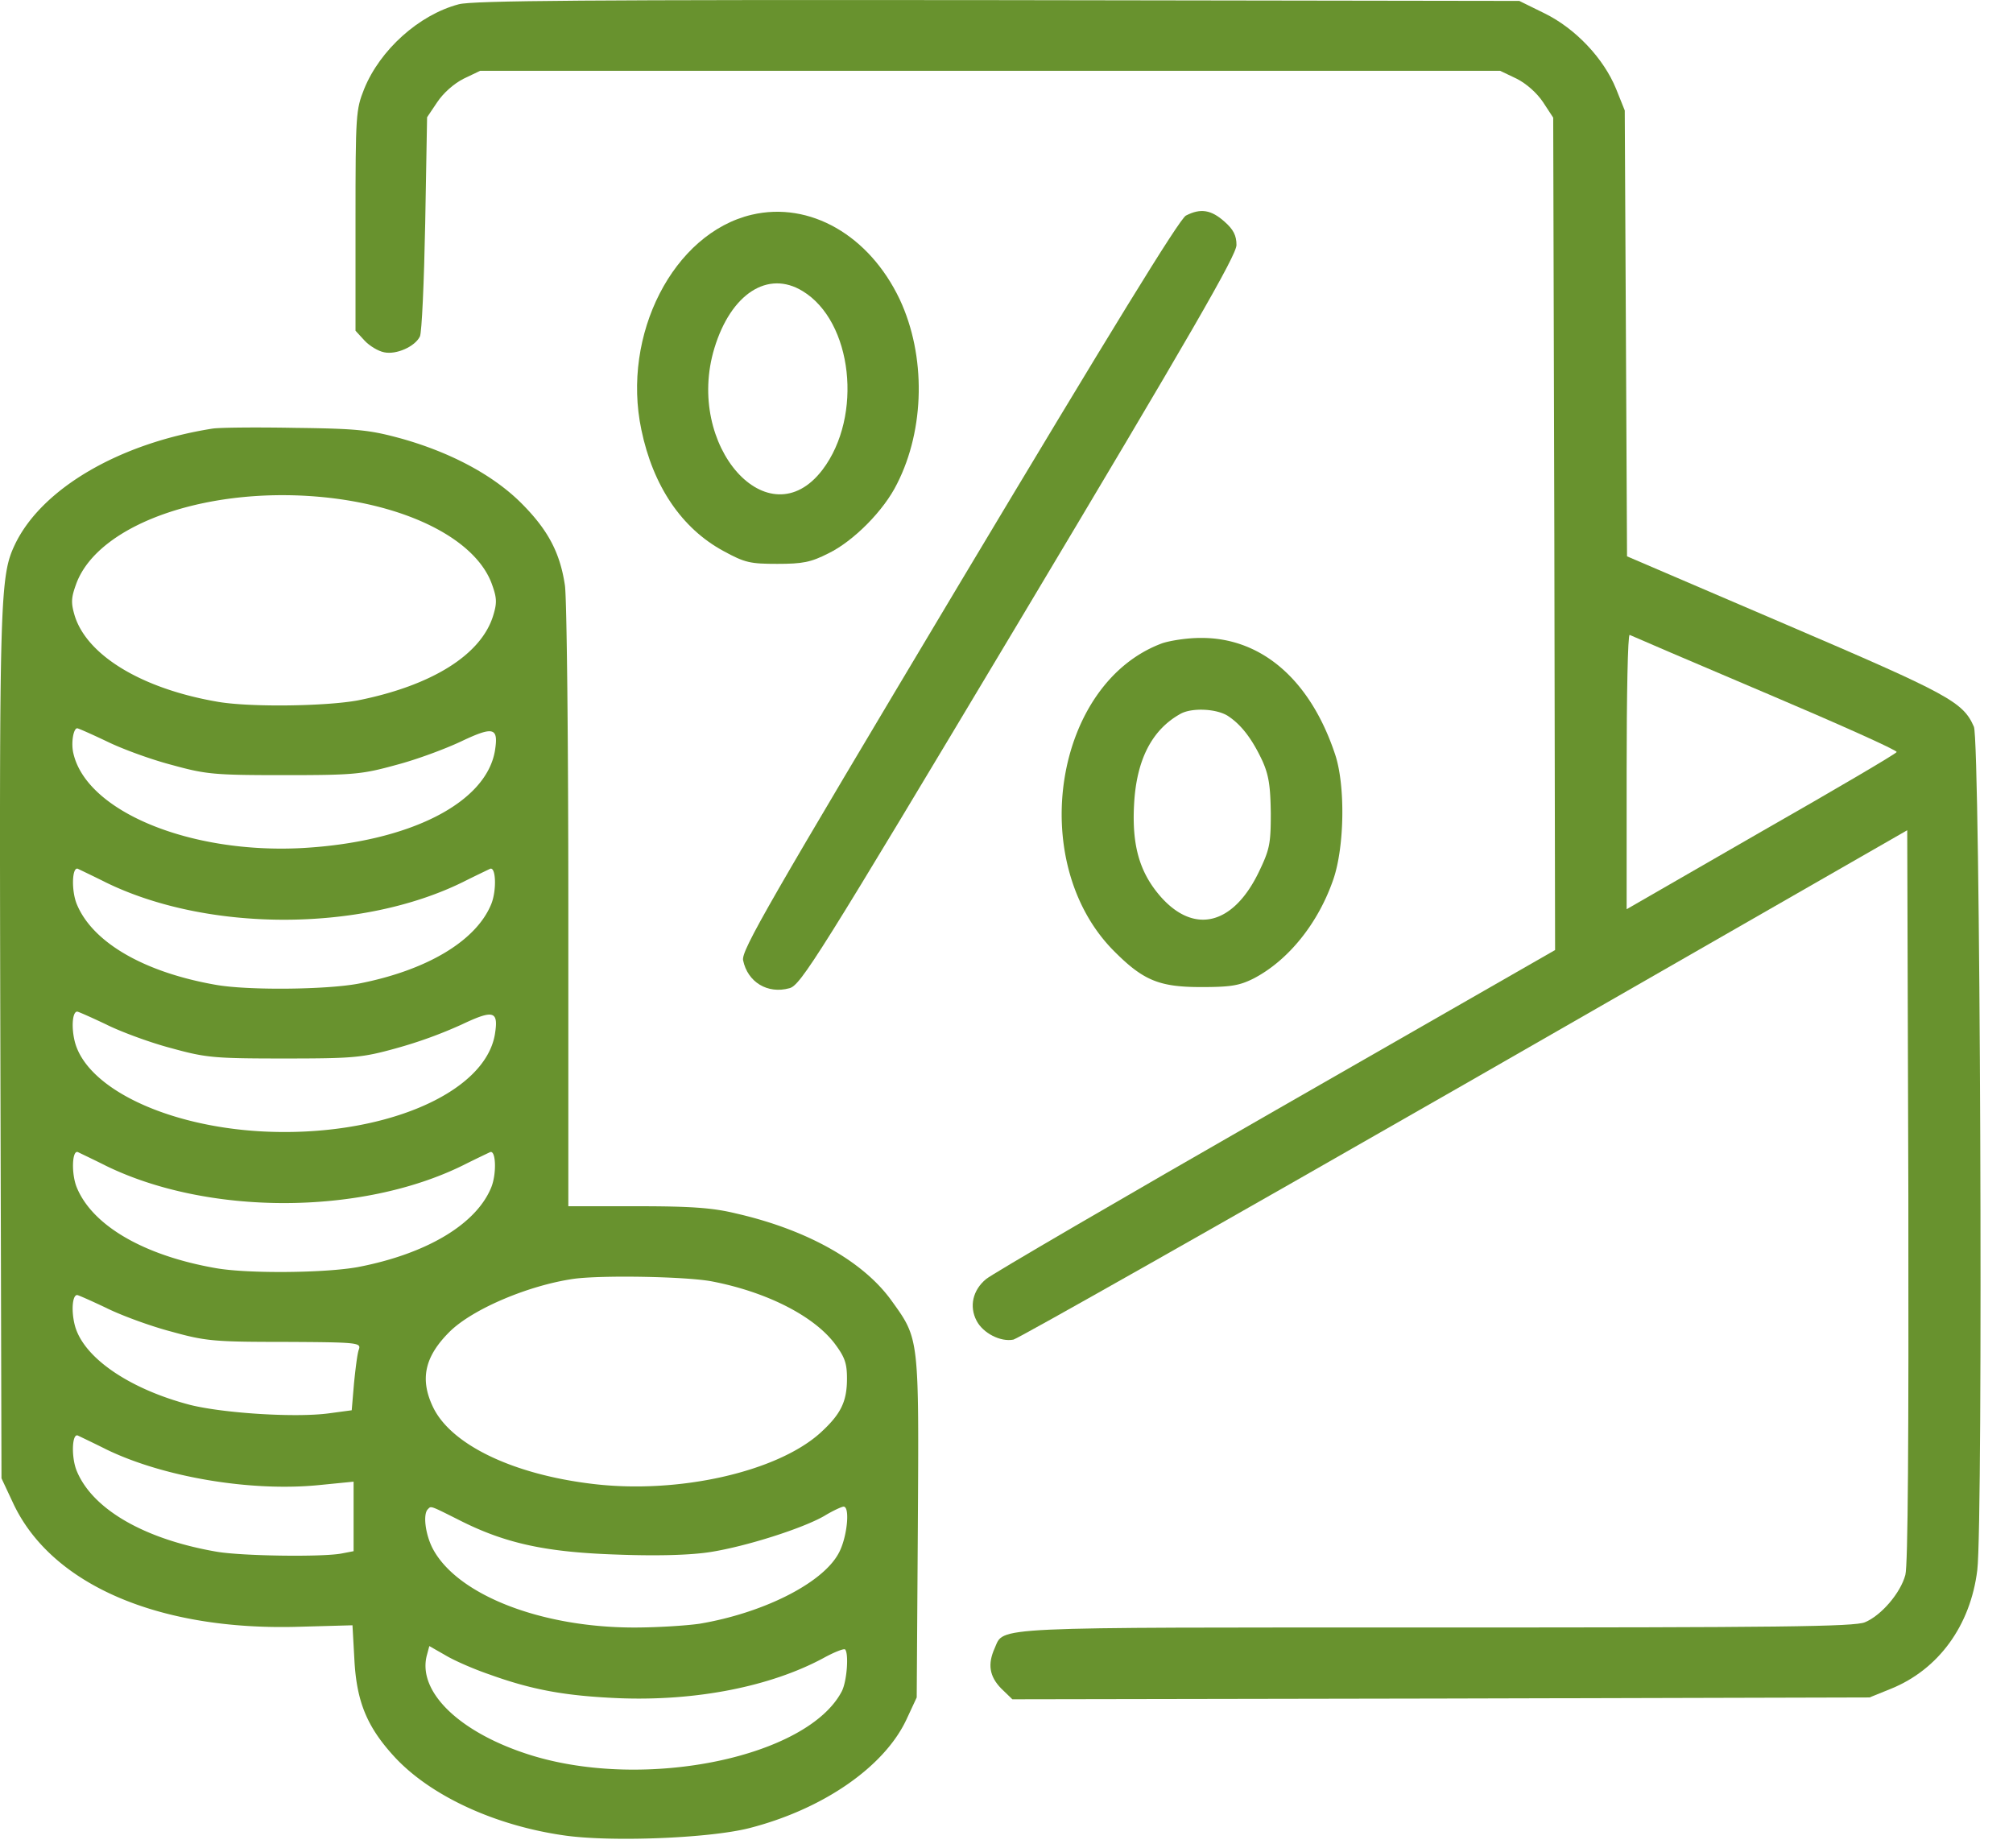 <svg width="61" height="56" viewBox="0 0 61 56" fill="none" xmlns="http://www.w3.org/2000/svg"><path d="M13.9.13c-1.21.32-2.385 1.385-2.864 2.564-.251.63-.263.768-.263 3.996v3.332l.274.298c.149.16.411.32.594.355.365.08.936-.172 1.084-.481.057-.115.126-1.649.16-3.424l.057-3.217.308-.458c.183-.275.502-.56.799-.71l.502-.24h30.907l.502.24c.297.15.616.435.799.71l.308.47.034 12.606.023 12.617-8.468 4.854c-4.657 2.668-8.606 4.97-8.777 5.118-.4.332-.514.825-.286 1.26.195.378.731.652 1.119.572.148-.034 6.3-3.515 13.673-7.74l13.41-7.694.034 11.06c.012 7.443-.011 11.21-.091 11.507-.148.55-.73 1.225-1.221 1.431-.308.138-2.648.16-12.988.16-13.719 0-13.09-.034-13.388.63-.216.481-.16.848.194 1.214l.343.332 12.988-.023 12.988-.034.65-.263c1.438-.584 2.408-1.912 2.614-3.595.182-1.5.091-25.132-.103-25.556-.33-.756-.764-.985-5.706-3.103l-4.805-2.06-.034-6.756-.035-6.755-.262-.653c-.377-.927-1.233-1.831-2.169-2.29L46.04.028 30.233.004C17.963-.008 14.312.015 13.9.13m39.581 20.86c2.214.94 4.006 1.741 3.994 1.798-.01.046-1.86 1.134-4.108 2.416l-4.075 2.347v-4.179c0-2.301.035-4.156.092-4.133.045.023 1.883.813 4.097 1.752" fill="#68922E"/><path d="M22.779 6.507c-2.374.56-3.95 3.64-3.344 6.514.353 1.706 1.22 2.989 2.488 3.676.65.355.81.389 1.632.389.764 0 1.015-.046 1.552-.32.753-.367 1.678-1.294 2.077-2.107.845-1.66.879-3.882.08-5.588-.925-1.946-2.728-2.977-4.485-2.564m1.54 2.312c1.518.916 1.838 3.79.605 5.416-1.632 2.141-4.177-.721-3.275-3.687.502-1.648 1.62-2.37 2.67-1.729M35.94 6.53c-.194.093-2.283 3.504-6.882 11.187-5.775 9.664-6.597 11.083-6.54 11.38.137.665.742 1.031 1.404.848.343-.091.845-.893 6.962-11.117 5.239-8.76 6.585-11.095 6.585-11.404 0-.286-.091-.47-.365-.71-.4-.355-.719-.412-1.164-.183" fill="#68922E"/><path d="M6.436 12.988c-2.83.447-5.17 1.82-5.98 3.504-.457.962-.48 1.546-.445 15.193l.034 13.11.365.779c1.164 2.45 4.406 3.847 8.651 3.72l1.62-.045.058 1.042c.068 1.305.4 2.072 1.255 2.988 1.096 1.156 3.014 2.038 5.09 2.336 1.404.206 4.395.091 5.616-.218 2.237-.572 4.097-1.855 4.77-3.297l.309-.664.034-5.141c.034-5.77.046-5.713-.788-6.87-.856-1.202-2.567-2.164-4.725-2.656-.707-.172-1.37-.218-3.001-.218h-2.077v-9.045c0-4.98-.046-9.365-.103-9.766-.148-.996-.514-1.683-1.313-2.485-.844-.847-2.122-1.534-3.617-1.958-.96-.263-1.313-.309-3.242-.332-1.187-.022-2.317-.011-2.51.023m3.538 2.096c2.5.286 4.429 1.293 4.92 2.587.16.435.17.584.056.962-.353 1.202-1.86 2.14-4.097 2.588-.981.183-3.344.217-4.314.034-2.271-.4-3.915-1.408-4.28-2.61-.114-.39-.103-.539.057-.974.696-1.832 4.097-2.988 7.658-2.587m-6.733 7.384c.468.23 1.346.55 1.963.71 1.038.287 1.29.31 3.4.31 2.112 0 2.363-.023 3.402-.31.616-.16 1.506-.492 1.986-.721.97-.458 1.118-.412 1.004.298-.274 1.58-2.59 2.759-5.832 2.942-3.39.183-6.528-1.099-6.94-2.862-.079-.32 0-.767.115-.767.034 0 .445.183.902.4m-.057 4.26c3.093 1.522 7.749 1.522 10.842 0 .41-.206.776-.378.822-.401.182-.08.205.664.034 1.076-.457 1.11-1.952 2.004-4.029 2.405-.993.183-3.344.206-4.314.034-2.168-.378-3.732-1.282-4.211-2.439-.172-.412-.149-1.156.034-1.076.045.023.41.195.822.4m.057 4.328c.468.229 1.346.55 1.963.71 1.038.286 1.29.309 3.4.309 2.112 0 2.363-.023 3.402-.31a13.5 13.5 0 0 0 1.986-.72c.97-.459 1.118-.413 1.004.297-.308 1.82-3.48 3.137-7.076 2.942-2.876-.16-5.273-1.305-5.65-2.702-.114-.435-.08-.927.069-.927.034 0 .445.183.902.4m-.057 4.259c3.093 1.523 7.749 1.523 10.842 0 .41-.206.776-.378.822-.4.182-.081.205.663.034 1.075-.457 1.11-1.952 2.004-4.029 2.405-.993.183-3.344.206-4.314.034-2.168-.378-3.732-1.282-4.211-2.439-.172-.412-.149-1.156.034-1.076.045.023.41.195.822.4M21.58 38.83c1.655.32 3.07 1.042 3.71 1.878.308.412.376.595.376 1.064 0 .699-.182 1.077-.81 1.649-1.313 1.18-4.291 1.855-6.882 1.546-2.431-.286-4.303-1.191-4.85-2.325-.412-.858-.252-1.545.513-2.3.707-.688 2.397-1.398 3.755-1.592.856-.115 3.412-.07 4.188.08m-18.34.813c.468.229 1.346.55 1.963.71 1.027.286 1.3.309 3.424.309 2.225.011 2.316.023 2.248.229-.046.114-.103.584-.148 1.03l-.069.813-.685.092c-1.004.137-3.172 0-4.2-.252-1.849-.481-3.241-1.431-3.503-2.405-.115-.435-.08-.927.068-.927.034 0 .445.183.902.4m-.057 4.259c1.746.859 4.416 1.305 6.482 1.1l1.05-.104v2.107l-.354.068c-.57.115-3.081.08-3.823-.057-2.168-.378-3.732-1.282-4.211-2.439-.172-.412-.149-1.156.034-1.076.045.023.41.195.822.4M13.9 46.054c1.416.722 2.66.985 4.84 1.054 1.255.046 2.225.011 2.796-.08 1.084-.172 2.773-.71 3.435-1.088.262-.16.537-.286.593-.286.206 0 .103.973-.16 1.43-.501.905-2.293 1.798-4.21 2.119-.4.057-1.279.114-1.975.114-2.853 0-5.399-1.007-6.118-2.415-.216-.435-.285-1.02-.137-1.168.103-.103.046-.126.936.32m.925 4.683c1.301.47 2.305.653 3.937.722 2.34.091 4.588-.355 6.186-1.214.331-.183.628-.298.662-.263.114.126.057.961-.102 1.27-1.04 1.993-5.947 3.012-9.416 1.935-2.134-.664-3.436-1.9-3.162-3.01l.08-.298.48.274c.262.16.867.424 1.335.584m20.397-31.246c-3.264 1.202-4.131 6.584-1.506 9.286.913.927 1.392 1.133 2.682 1.133.913 0 1.164-.046 1.597-.263 1.05-.55 1.952-1.672 2.409-3 .342-.996.365-2.85.057-3.778-.753-2.279-2.249-3.561-4.097-3.538-.389 0-.902.08-1.142.16m1.997 2.21c.4.263.73.698 1.039 1.362.194.435.24.768.251 1.58 0 .94-.034 1.1-.377 1.81-.776 1.58-1.951 1.866-2.967.71-.628-.722-.867-1.535-.799-2.783q.104-2.026 1.404-2.748c.342-.195 1.107-.16 1.45.069" fill="#68922E"/></svg>